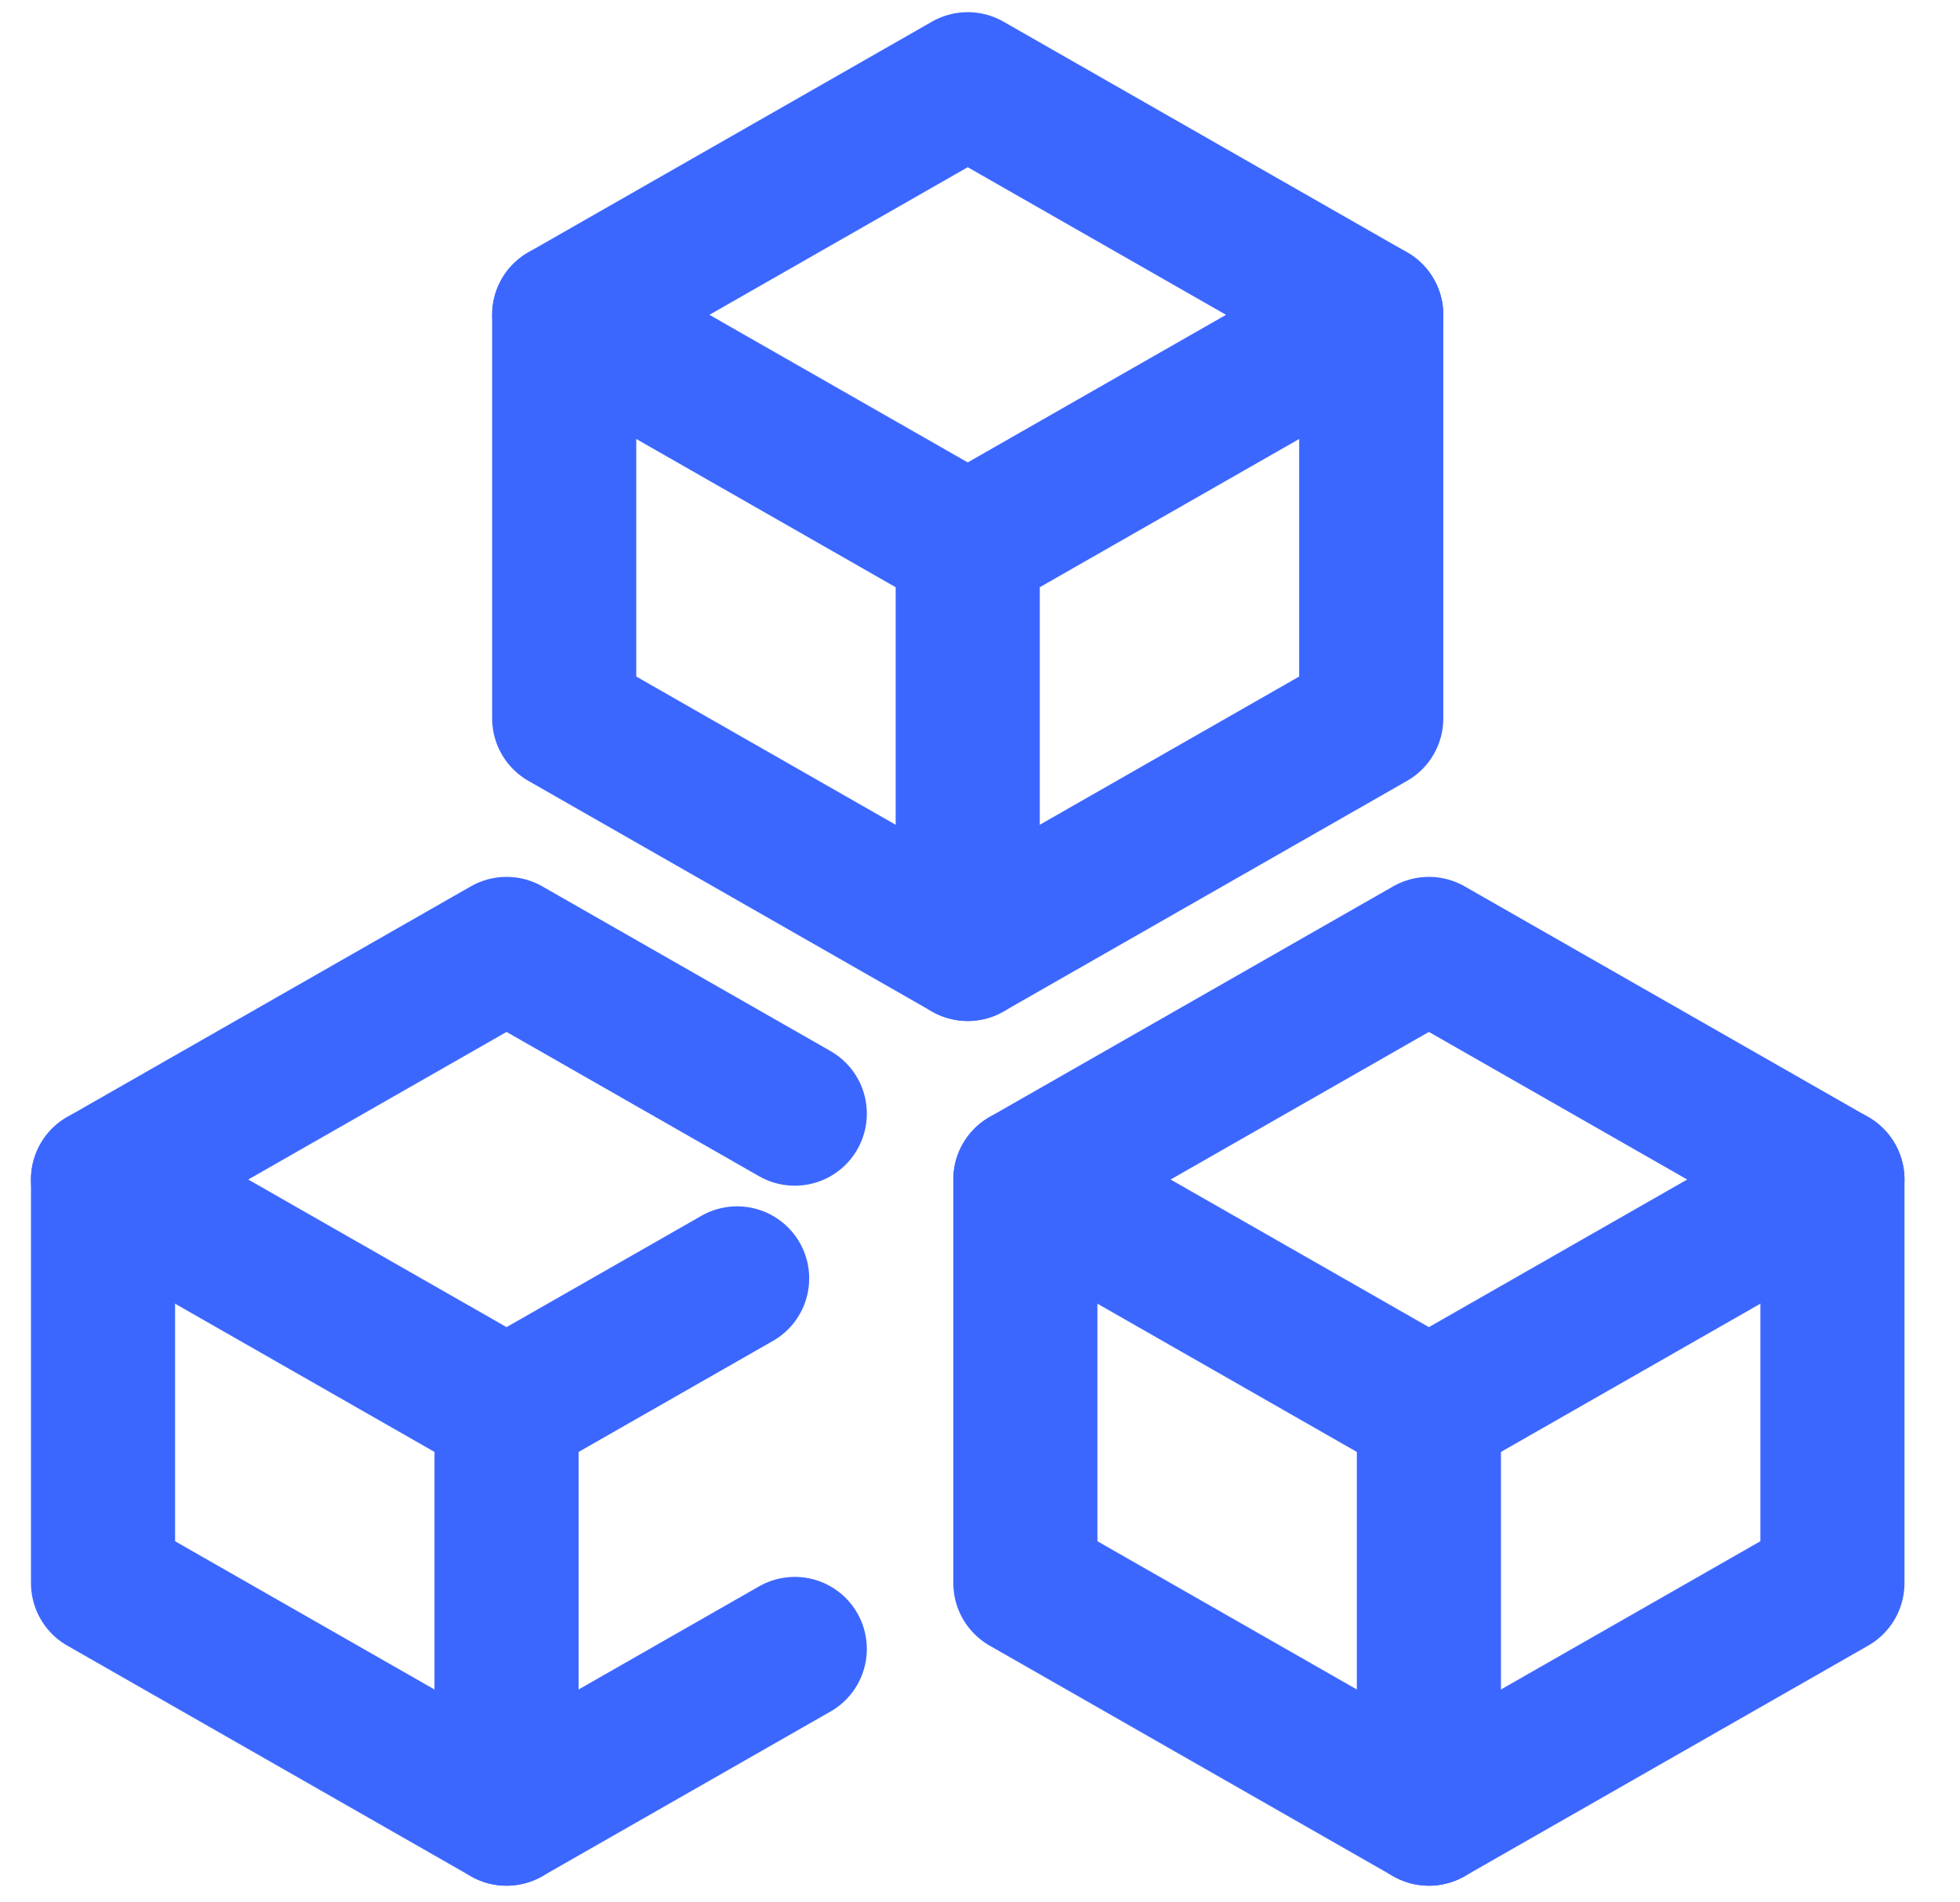 <svg width="34" height="33" viewBox="0 0 34 33" fill="none" xmlns="http://www.w3.org/2000/svg">
<path d="M1.787 20.461V27.461L8.787 31.461L13.787 28.604" stroke="#3C67FF" stroke-width="2.5" stroke-linecap="round" stroke-linejoin="round"/>
<path d="M8.787 31.461V24.461" stroke="#3C67FF" stroke-width="2.5" stroke-linecap="round" stroke-linejoin="round"/>
<path d="M24.787 16.461L17.787 20.461L24.787 24.461L31.787 20.461L24.787 16.461Z" stroke="#3C67FF" stroke-width="2.5" stroke-linecap="round" stroke-linejoin="round"/>
<path d="M17.787 20.461V27.461L24.787 31.461L31.787 27.461V20.461" stroke="#3C67FF" stroke-width="2.5" stroke-linecap="round" stroke-linejoin="round"/>
<path d="M24.787 24.461V31.461" stroke="#3C67FF" stroke-width="2.5" stroke-linecap="round" stroke-linejoin="round"/>
<path d="M16.787 1.461L9.787 5.461L16.787 9.461L23.787 5.461L16.787 1.461Z" stroke="#3C67FF" stroke-width="2.5" stroke-linecap="round" stroke-linejoin="round"/>
<path d="M9.787 5.461V12.461L16.787 16.461L23.787 12.461V5.461" stroke="#3C67FF" stroke-width="2.5" stroke-linecap="round" stroke-linejoin="round"/>
<path d="M16.787 9.461V16.461" stroke="#3C67FF" stroke-width="2.5" stroke-linecap="round" stroke-linejoin="round"/>
<path d="M13.787 19.318L8.787 16.461L1.787 20.461L8.787 24.461L12.787 22.176" stroke="#3C67FF" stroke-width="2.5" stroke-linecap="round" stroke-linejoin="round"/>
</svg>
